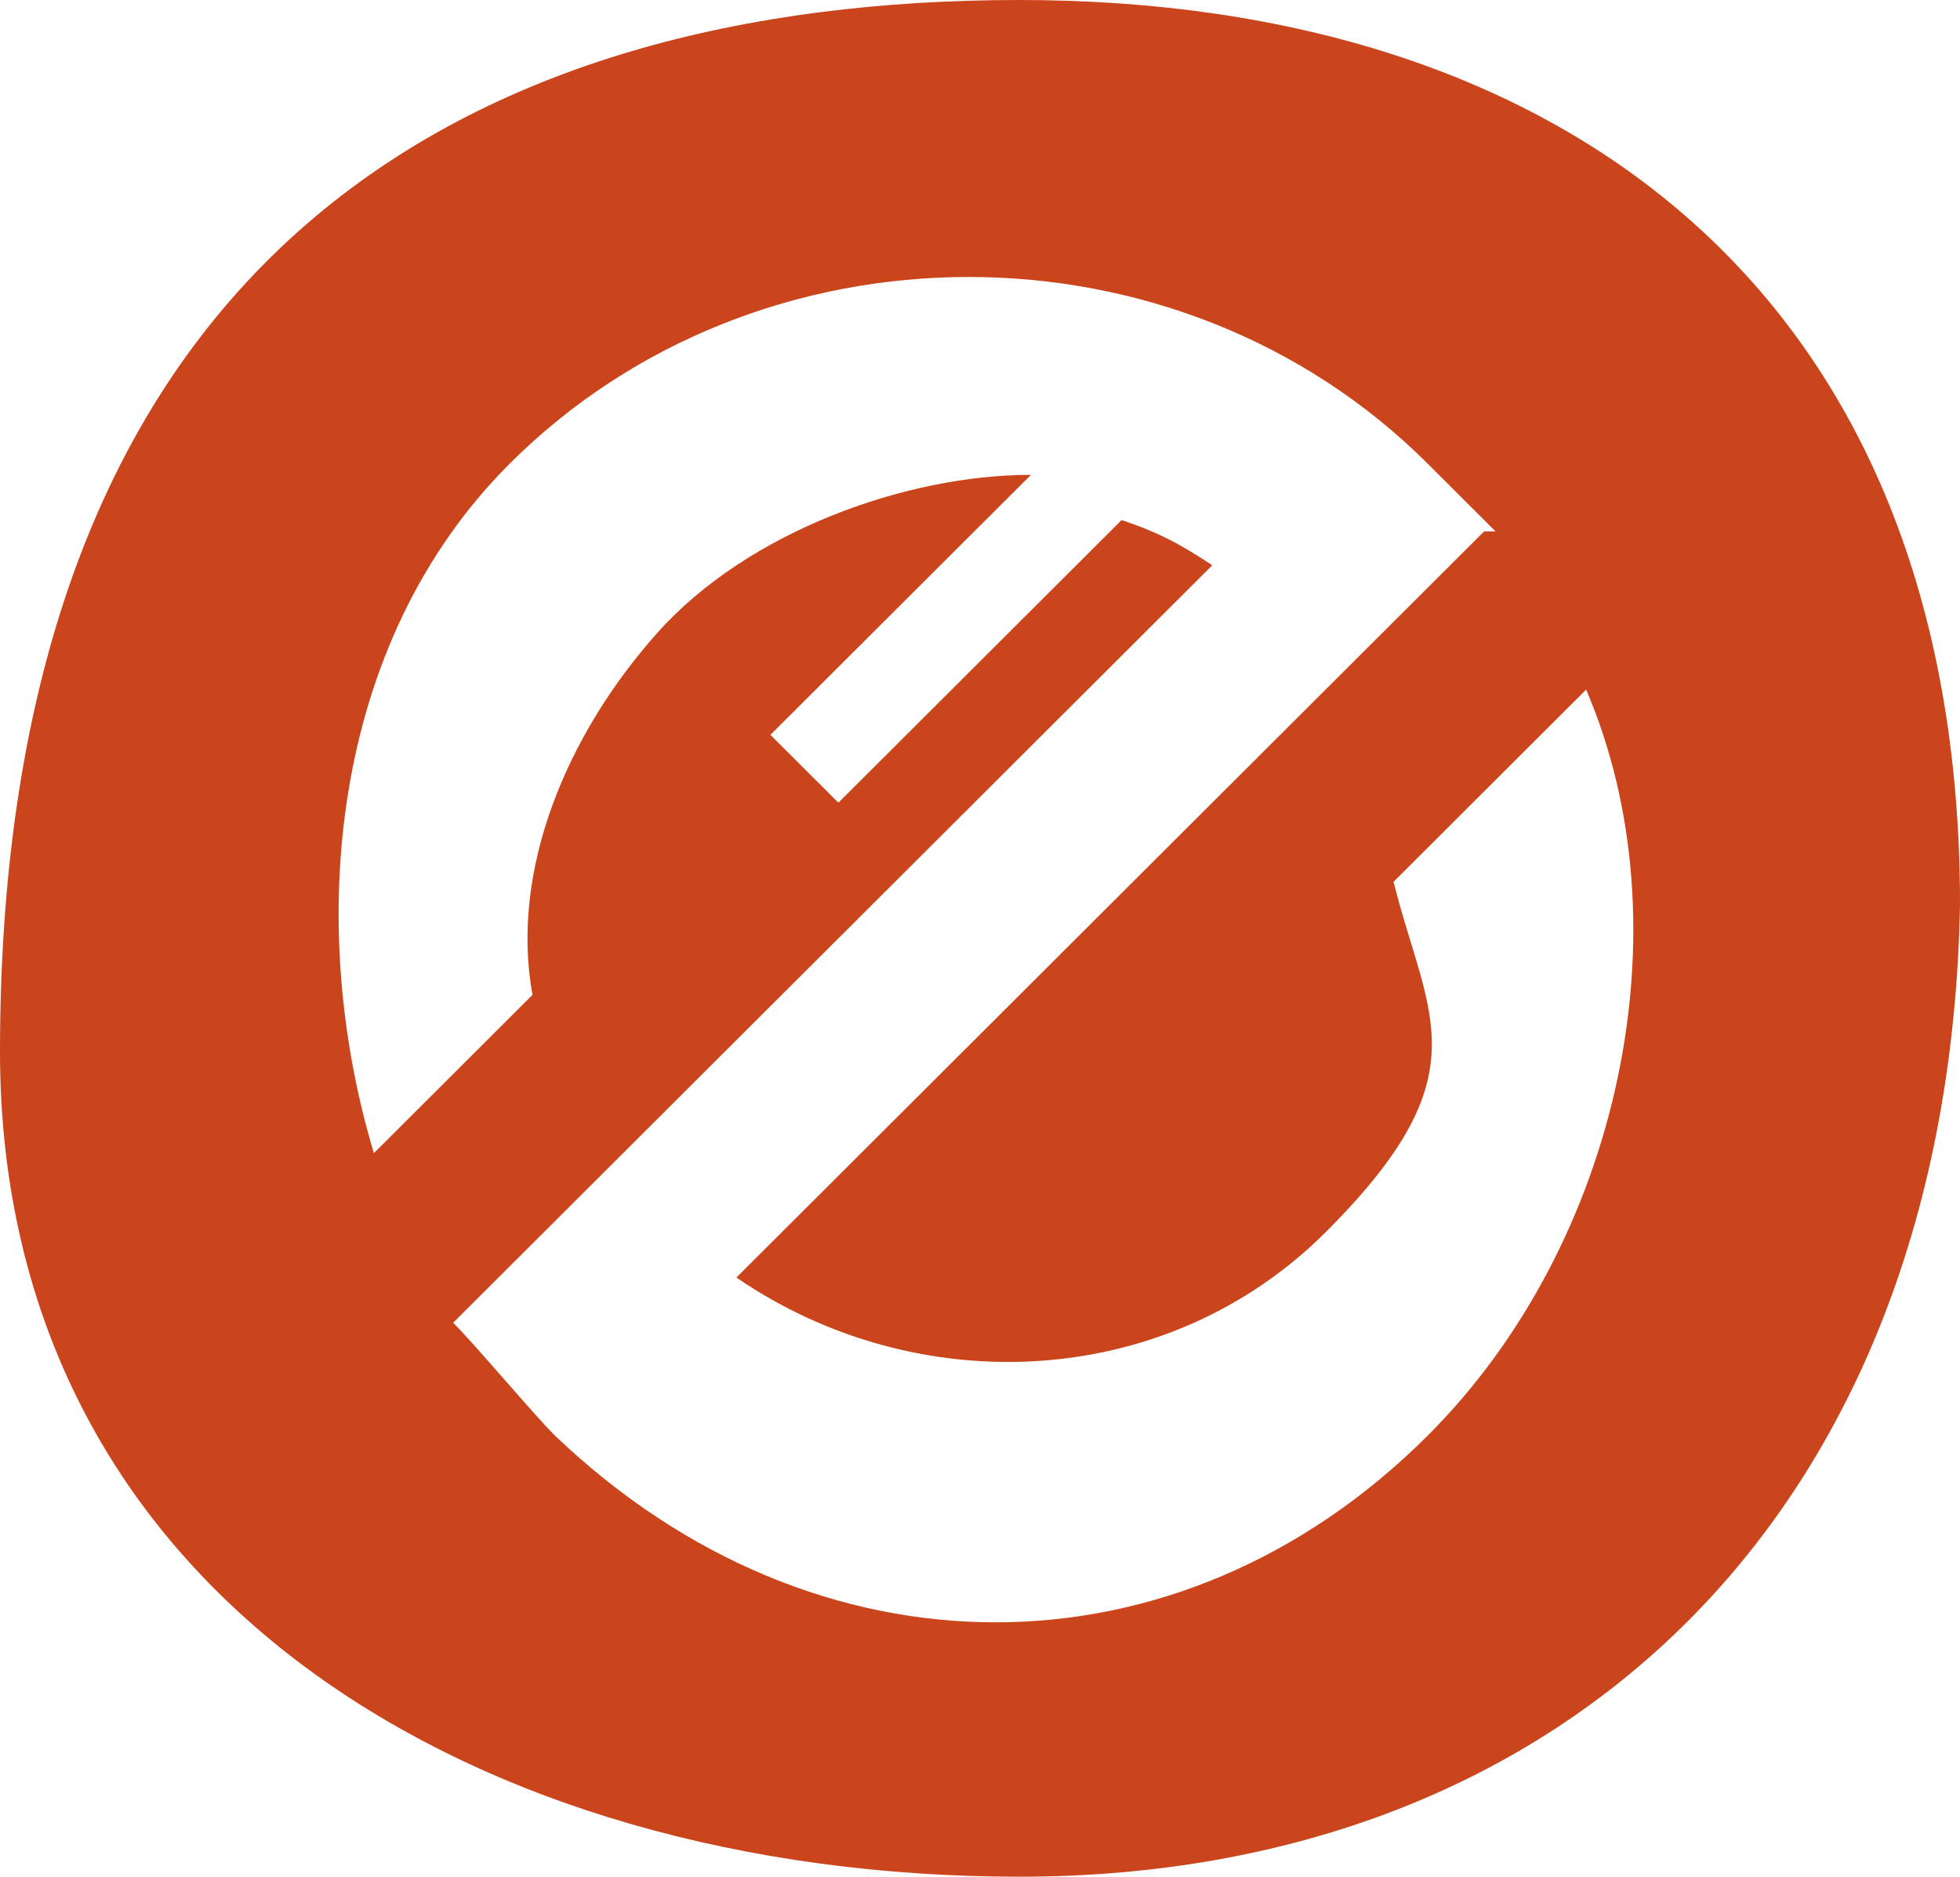 <svg width="141" height="135" viewBox="0 0 141 135" fill="none" xmlns="http://www.w3.org/2000/svg">
<g clip-path="url(#clip0_1_21)">
<path d="M0 75.632C0 114.669 34.231 135 73.353 135C112.474 135 140.185 108.976 141 65.06C141 21.145 112.474 0 73.353 0C34.231 0 0 17.892 0 75.632ZM106.769 38.223L105.139 39.849L96.173 48.795L52.977 91.898C66.017 100.843 83.948 100.03 95.358 88.645C106.769 77.259 102.694 73.193 100.249 63.434L114.104 49.608C121.439 66.687 116.549 89.458 102.694 103.283C84.763 121.175 58.682 121.175 39.936 103.283C38.306 101.657 34.231 96.777 32.601 95.151L39.936 87.831L42.382 85.392L87.208 40.663C84.763 39.036 83.133 38.223 80.688 37.41L60.312 57.741L55.422 52.861L74.168 34.157C65.202 34.157 53.792 38.223 47.272 45.542C40.751 52.861 36.676 62.62 38.306 71.566L26.896 82.952C22.006 66.687 23.636 46.355 36.676 33.343C54.607 15.452 84.763 15.452 102.694 33.343C120.624 51.235 106.769 37.41 107.584 38.223H106.769Z" fill="#CA441C"/>
</g>
<defs>
<clipPath id="clip0_1_21">
<rect width="141" height="135" fill="white"/>
</clipPath>
</defs>
</svg>
